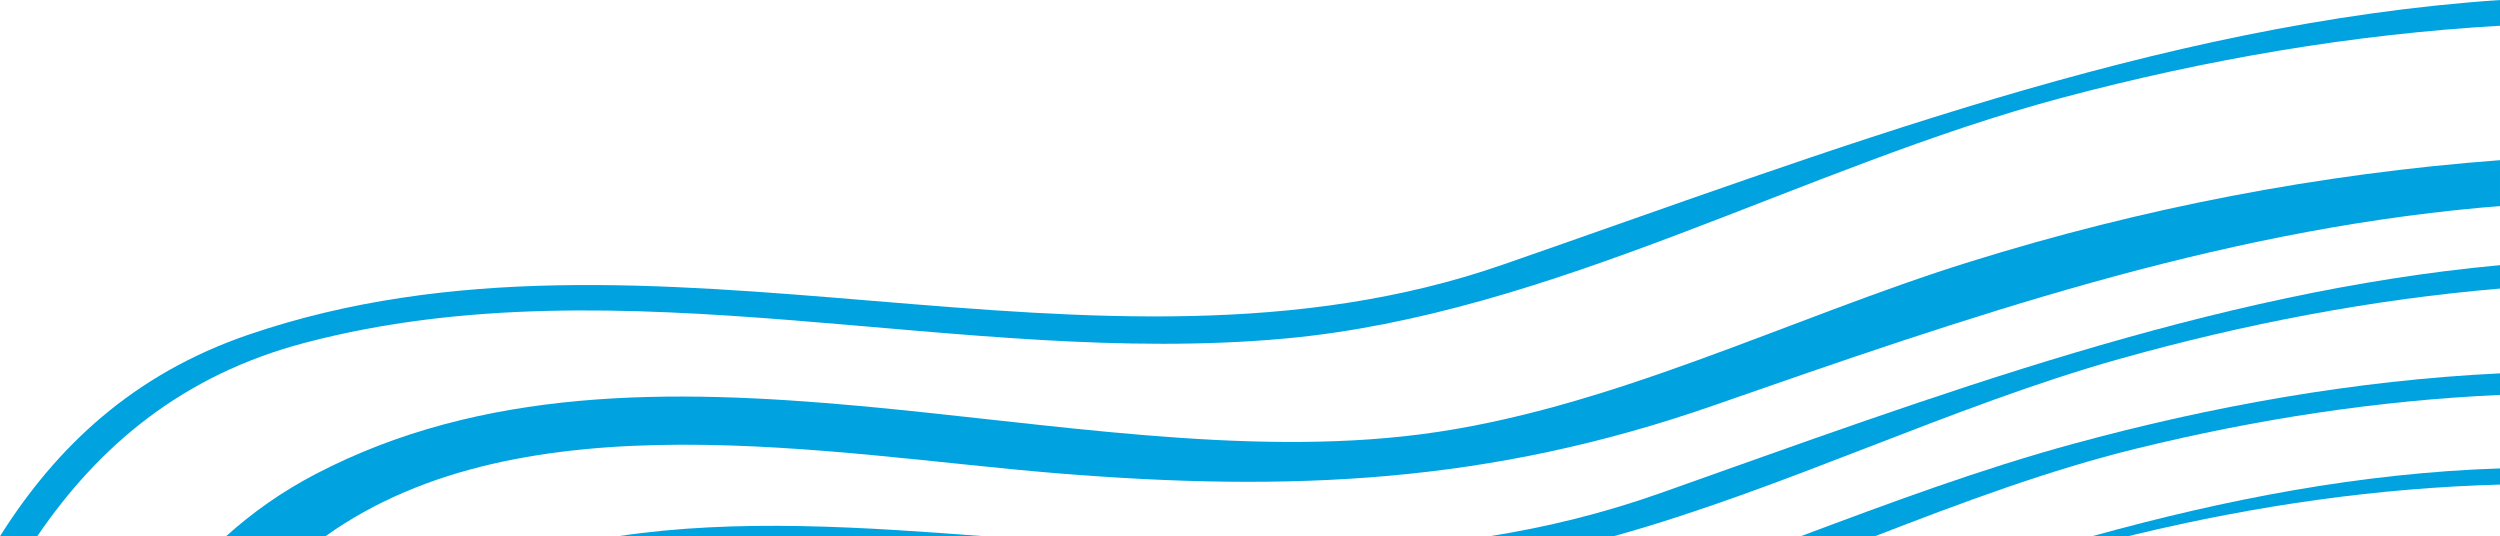 <?xml version="1.0" encoding="utf-8"?>
<!-- Generator: Adobe Illustrator 23.0.3, SVG Export Plug-In . SVG Version: 6.00 Build 0)  -->
<svg version="1.1" id="Layer_1" xmlns="http://www.w3.org/2000/svg" xmlns:xlink="http://www.w3.org/1999/xlink" x="0px" y="0px"
	 viewBox="0 0 472.93 101.44" enable-background="new 0 0 472.93 101.44" xml:space="preserve">
<g>
	<path fill="#00A3E0" d="M472.93,91.67v-3.06c-26.38,0.86-51.97,5.86-77.17,12.83h6.84c0.46-0.11,0.93-0.24,1.39-0.35
		C426.96,95.58,449.94,92.3,472.93,91.67z"/>
	<path fill="#00A3E0" d="M472.93,74.71v-4.08c-27.29,1.3-54.79,6.24-80.77,13.34c-17.55,4.79-34.55,11.11-51.54,17.48h14.03
		c16.45-6.36,32.92-12.54,49.65-16.63C427.04,79.25,449.97,75.74,472.93,74.71z"/>
	<path fill="#00A3E0" d="M472.93,54.59v-4.43c-54.64,5.05-106.95,24.75-158.85,43.13c-10.81,3.83-21.55,6.44-32.29,8.15h23.47
		c32.43-9.02,63.75-24.58,95.79-33.57C424.61,61.26,448.7,56.64,472.93,54.59z"/>
	<path fill="#00A3E0" d="M116.9,101.44h69.27C163.48,99.73,139.57,98.03,116.9,101.44z"/>
	<path fill="#00A3E0" d="M199.62,89.5c44.61,3.67,82.25,1.95,124.57-12.81c47.72-16.65,94.33-32.76,145.07-37.4
		c1.23-0.11,2.44-0.2,3.67-0.3V30.3c-34.13,2.57-67.67,9.03-100.42,19.26C338.38,60.2,304.24,77.63,268.6,82.18
		c-66.81,8.53-145.92-25.36-208.88,7.49c-6.39,3.33-11.99,7.3-16.95,11.77h18.8C99.03,74.67,157.32,86.03,199.62,89.5z"/>
	<path fill="#00A3E0" d="M57.7,64.84c60.24-15.85,124.14,4.79,185.3-0.79c50.77-4.63,98.15-32.53,147.09-45.56
		c27.34-7.28,55.05-12.02,82.85-13.62V0c-65.17,4.43-126.87,28.65-188.75,50.1C206.93,76.89,123.55,37.12,46.97,63.33
		C25.19,70.79,10.67,84.5,0,101.44h7.05C18.68,84.38,34.45,70.96,57.7,64.84z"/>
</g>
</svg>
